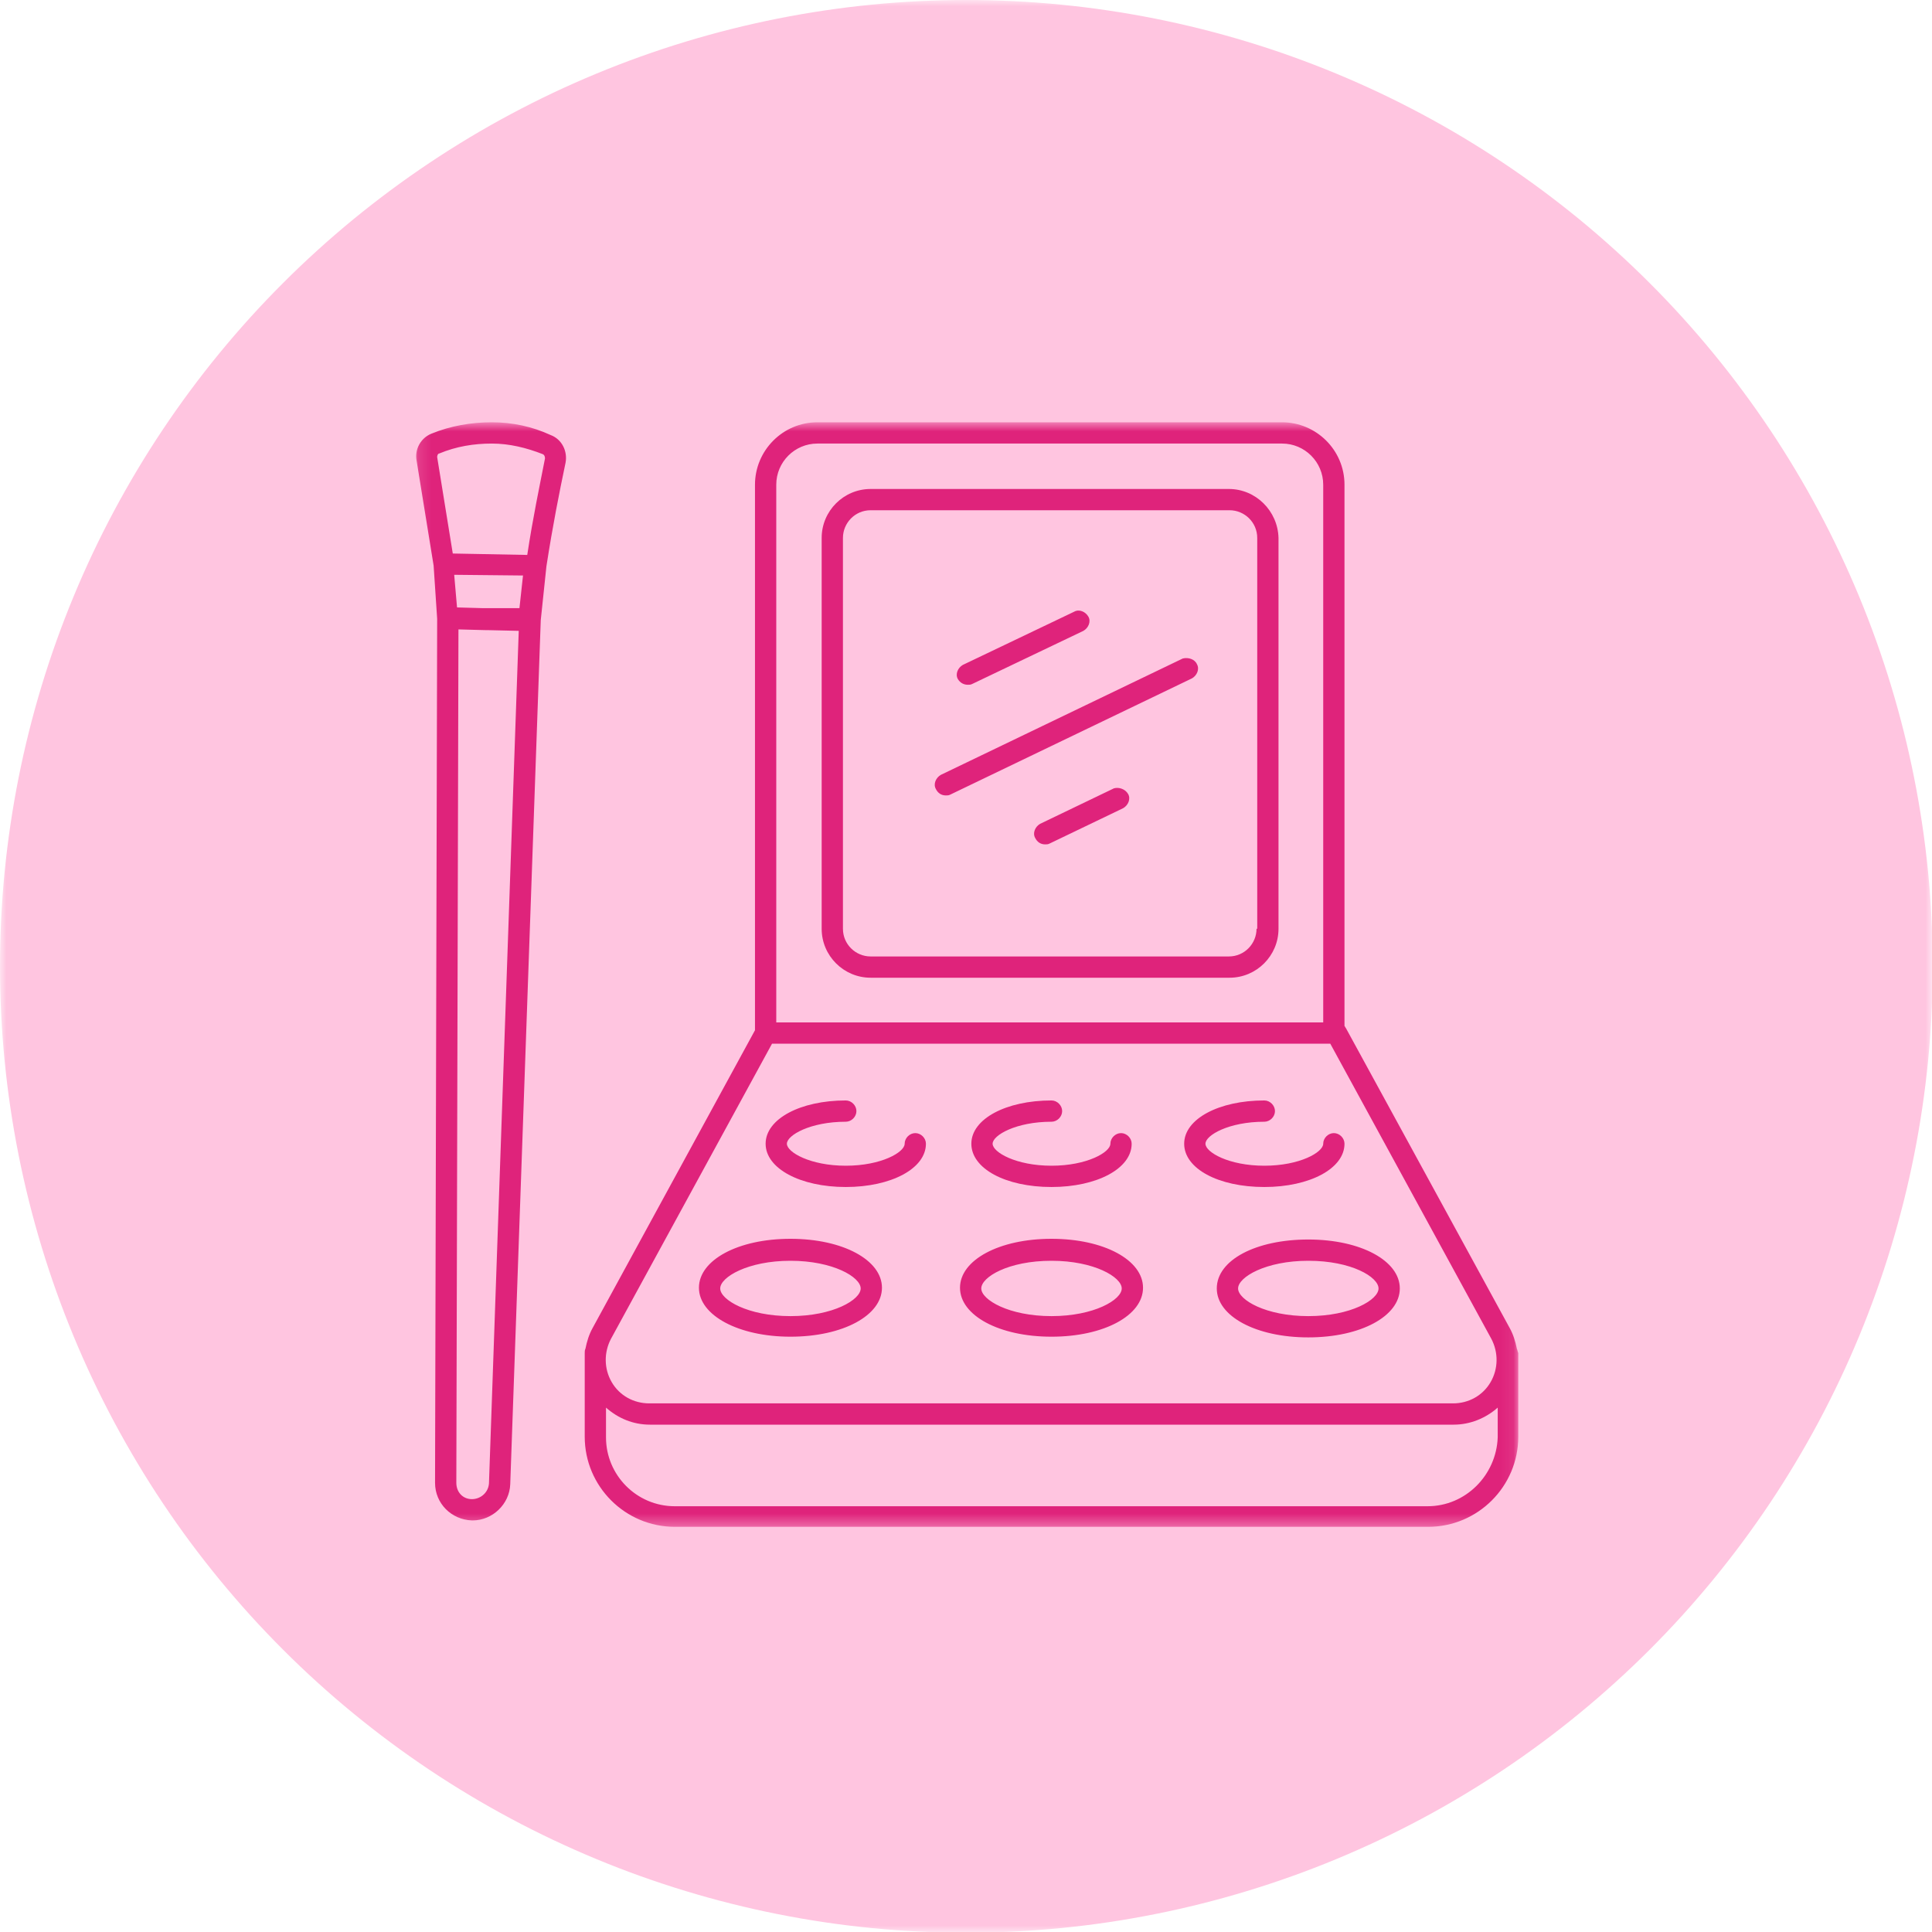 <svg width="150" height="150" viewBox="0 0 150 150" fill="none" xmlns="http://www.w3.org/2000/svg">
<mask id="mask0_1068_6196" style="mask-type:luminance" maskUnits="userSpaceOnUse" x="0" y="0" width="150" height="150">
<path d="M0 0H150V150H0V0Z" fill="white"/>
</mask>
<g mask="url(#mask0_1068_6196)">
<path d="M150.055 75.028C150.055 76.256 150.025 77.483 149.964 78.709C149.904 79.936 149.815 81.161 149.694 82.382C149.573 83.604 149.422 84.822 149.242 86.037C149.063 87.252 148.853 88.46 148.613 89.665C148.373 90.87 148.105 92.067 147.807 93.258C147.507 94.448 147.181 95.632 146.824 96.807C146.468 97.982 146.082 99.148 145.668 100.305C145.255 101.46 144.814 102.605 144.344 103.739C143.874 104.875 143.376 105.997 142.851 107.106C142.327 108.216 141.774 109.312 141.196 110.396C140.617 111.479 140.013 112.546 139.38 113.599C138.75 114.653 138.093 115.69 137.411 116.711C136.729 117.732 136.022 118.735 135.29 119.722C134.559 120.708 133.804 121.675 133.024 122.625C132.245 123.573 131.444 124.503 130.619 125.414C129.795 126.323 128.948 127.211 128.08 128.08C127.211 128.948 126.323 129.795 125.412 130.619C124.503 131.444 123.573 132.246 122.625 133.024C121.675 133.804 120.708 134.559 119.722 135.29C118.735 136.022 117.732 136.729 116.711 137.411C115.69 138.093 114.652 138.75 113.599 139.38C112.546 140.013 111.479 140.617 110.395 141.196C109.312 141.775 108.216 142.327 107.106 142.851C105.995 143.376 104.873 143.874 103.739 144.344C102.605 144.814 101.46 145.256 100.303 145.67C99.148 146.082 97.982 146.468 96.807 146.824C95.632 147.181 94.448 147.509 93.258 147.807C92.067 148.105 90.868 148.375 89.665 148.613C88.46 148.853 87.25 149.063 86.037 149.244C84.822 149.424 83.604 149.573 82.382 149.694C81.159 149.815 79.936 149.904 78.709 149.965C77.483 150.025 76.255 150.055 75.028 150.055C73.8 150.055 72.572 150.025 71.345 149.965C70.119 149.904 68.896 149.815 67.674 149.694C66.451 149.573 65.233 149.424 64.019 149.244C62.805 149.063 61.595 148.853 60.39 148.613C59.186 148.375 57.988 148.105 56.798 147.807C55.606 147.509 54.423 147.181 53.248 146.824C52.074 146.468 50.907 146.082 49.752 145.67C48.595 145.256 47.449 144.814 46.316 144.344C45.182 143.874 44.059 143.376 42.949 142.851C41.84 142.327 40.742 141.775 39.66 141.196C38.578 140.617 37.508 140.013 36.456 139.38C35.403 138.75 34.365 138.093 33.344 137.411C32.324 136.729 31.32 136.022 30.333 135.29C29.348 134.559 28.38 133.804 27.43 133.024C26.481 132.246 25.551 131.444 24.642 130.619C23.732 129.795 22.843 128.948 21.976 128.08C21.107 127.211 20.261 126.323 19.435 125.414C18.611 124.503 17.81 123.573 17.03 122.625C16.252 121.675 15.496 120.708 14.764 119.722C14.033 118.735 13.326 117.732 12.644 116.711C11.962 115.69 11.305 114.653 10.674 113.599C10.044 112.546 9.438 111.479 8.859 110.396C8.281 109.312 7.728 108.216 7.203 107.106C6.679 105.997 6.18 104.875 5.712 103.739C5.242 102.605 4.8 101.46 4.386 100.305C3.972 99.148 3.587 97.982 3.231 96.807C2.875 95.632 2.547 94.448 2.249 93.258C1.95 92.067 1.682 90.87 1.442 89.665C1.202 88.46 0.993 87.252 0.813 86.037C0.632 84.822 0.482 83.604 0.361 82.382C0.242 81.161 0.151 79.936 0.091 78.709C0.03 77.483 0 76.256 0 75.028C0 73.8 0.03 72.573 0.091 71.347C0.151 70.121 0.242 68.896 0.361 67.674C0.482 66.453 0.632 65.234 0.813 64.019C0.993 62.805 1.202 61.595 1.442 60.391C1.682 59.186 1.95 57.988 2.249 56.798C2.547 55.606 2.875 54.424 3.231 53.249C3.587 52.074 3.972 50.909 4.386 49.752C4.8 48.596 5.242 47.451 5.712 46.316C6.18 45.182 6.679 44.059 7.203 42.949C7.728 41.84 8.281 40.742 8.859 39.66C9.438 38.578 10.044 37.51 10.674 36.456C11.305 35.403 11.962 34.365 12.644 33.346C13.326 32.324 14.033 31.321 14.764 30.335C15.496 29.348 16.252 28.38 17.03 27.431C17.81 26.481 18.611 25.553 19.435 24.642C20.261 23.732 21.107 22.843 21.976 21.976C22.843 21.107 23.732 20.261 24.642 19.437C25.551 18.611 26.481 17.81 27.43 17.03C28.38 16.252 29.348 15.498 30.333 14.766C31.32 14.034 32.324 13.328 33.344 12.646C34.365 11.962 35.403 11.307 36.456 10.674C37.508 10.044 38.578 9.438 39.66 8.86C40.742 8.281 41.84 7.73 42.949 7.203C44.059 6.679 45.182 6.182 46.316 5.712C47.449 5.242 48.595 4.8 49.752 4.386C50.907 3.972 52.074 3.587 53.248 3.231C54.423 2.875 55.606 2.547 56.798 2.249C57.988 1.951 59.186 1.682 60.39 1.442C61.595 1.203 62.805 0.993 64.019 0.813C65.233 0.632 66.451 0.482 67.674 0.362C68.896 0.242 70.119 0.151 71.345 0.091C72.572 0.031 73.8 0 75.028 0C76.255 0 77.483 0.031 78.709 0.091C79.936 0.151 81.159 0.242 82.382 0.362C83.604 0.482 84.822 0.632 86.037 0.813C87.25 0.993 88.46 1.203 89.665 1.442C90.868 1.682 92.067 1.951 93.258 2.249C94.448 2.547 95.632 2.875 96.807 3.231C97.982 3.587 99.148 3.972 100.303 4.386C101.46 4.8 102.605 5.242 103.739 5.712C104.873 6.182 105.995 6.679 107.106 7.203C108.216 7.73 109.312 8.281 110.395 8.86C111.479 9.438 112.546 10.044 113.599 10.674C114.652 11.307 115.69 11.962 116.711 12.646C117.732 13.328 118.735 14.034 119.722 14.766C120.708 15.498 121.675 16.252 122.625 17.03C123.573 17.81 124.503 18.611 125.412 19.437C126.323 20.261 127.211 21.107 128.08 21.976C128.948 22.843 129.795 23.732 130.619 24.642C131.444 25.553 132.245 26.481 133.024 27.431C133.804 28.38 134.559 29.348 135.29 30.335C136.022 31.321 136.729 32.324 137.411 33.346C138.093 34.365 138.75 35.403 139.38 36.456C140.013 37.51 140.617 38.578 141.196 39.66C141.774 40.742 142.327 41.84 142.851 42.949C143.376 44.059 143.874 45.182 144.344 46.316C144.814 47.451 145.255 48.596 145.668 49.752C146.082 50.909 146.468 52.074 146.824 53.249C147.181 54.424 147.507 55.606 147.807 56.798C148.105 57.988 148.373 59.186 148.613 60.391C148.853 61.595 149.063 62.805 149.242 64.019C149.422 65.234 149.573 66.453 149.694 67.674C149.815 68.896 149.904 70.121 149.964 71.347C150.025 72.573 150.055 73.8 150.055 75.028Z" fill="#FFC5E0"/>
</g>
<mask id="mask1_1068_6196" style="mask-type:luminance" maskUnits="userSpaceOnUse" x="32" y="32" width="86" height="87">
<path d="M32.152 32.786H117.919V118.591H32.152V32.786Z" fill="white"/>
</mask>
<g mask="url(#mask1_1068_6196)">
<path d="M42.755 33.778C41.322 33.115 39.781 32.786 38.183 32.786C36.586 32.786 34.989 33.061 33.501 33.667C32.675 33.998 32.18 34.878 32.344 35.759L33.666 43.911L33.941 48.042L33.777 115.127C33.777 116.724 35.043 117.99 36.641 118.045H36.695C38.238 118.045 39.56 116.779 39.615 115.236L41.984 48.151L42.424 43.967C42.919 40.772 43.415 38.293 43.91 35.924C44.076 35.044 43.635 34.107 42.755 33.778ZM34.106 35.209C35.429 34.658 36.806 34.438 38.183 34.438C39.56 34.438 40.881 34.769 42.149 35.264C42.258 35.319 42.313 35.429 42.313 35.595C41.873 37.853 41.378 40.167 40.936 43.085L35.154 42.975L33.941 35.484C33.941 35.375 33.997 35.209 34.106 35.209ZM37.687 47.216C37.632 47.216 37.577 47.216 37.467 47.216L35.484 47.161L35.264 44.627L40.606 44.682L40.33 47.216H37.687ZM37.963 115.182C37.907 115.897 37.301 116.393 36.641 116.393C35.924 116.393 35.429 115.842 35.429 115.127L35.594 48.868L37.687 48.923C37.741 48.923 37.798 48.923 37.852 48.923L40.275 48.979L37.963 115.182ZM74.369 52.723C74.149 52.337 74.369 51.842 74.755 51.622L83.401 47.491C83.787 47.271 84.282 47.491 84.502 47.877C84.722 48.262 84.502 48.759 84.116 48.979L75.47 53.109C75.361 53.165 75.25 53.165 75.14 53.165C74.809 53.165 74.534 52.999 74.369 52.723ZM92.93 51.568C93.15 51.953 92.93 52.448 92.545 52.668L73.763 61.701C73.652 61.757 73.543 61.757 73.432 61.757C73.101 61.757 72.826 61.591 72.661 61.26C72.441 60.875 72.661 60.38 73.046 60.16L91.828 51.126C92.268 51.016 92.765 51.182 92.93 51.568ZM87.587 61.646C87.808 62.032 87.587 62.527 87.202 62.748L81.473 65.501C81.364 65.557 81.253 65.557 81.144 65.557C80.813 65.557 80.538 65.392 80.372 65.061C80.152 64.675 80.372 64.18 80.758 63.96L86.485 61.206C86.871 61.095 87.367 61.26 87.587 61.646ZM117.77 104.716C117.659 104.166 117.493 103.615 117.219 103.118L104.495 79.822C104.441 79.767 104.441 79.711 104.386 79.656V37.633C104.386 34.933 102.183 32.786 99.54 32.786H63.463C60.765 32.786 58.617 34.989 58.617 37.633V79.987L46.004 103.118C45.728 103.615 45.564 104.166 45.453 104.716C45.398 104.827 45.398 104.938 45.398 105.047V111.547C45.398 115.402 48.536 118.542 52.393 118.542H110.884C114.741 118.542 117.879 115.402 117.879 111.547V105.047C117.824 104.938 117.824 104.827 117.77 104.716ZM60.269 37.633C60.269 35.87 61.7 34.438 63.463 34.438H99.54C101.301 34.438 102.734 35.87 102.734 37.633V79.381H60.269V37.633ZM47.436 103.946L59.939 81.033H103.284L115.787 103.946C116.338 104.992 116.338 106.258 115.732 107.304C115.126 108.352 114.024 108.958 112.812 108.958H50.41C49.199 108.958 48.096 108.352 47.49 107.304C46.885 106.258 46.885 104.992 47.436 103.946ZM110.83 116.944H52.393C49.419 116.944 47.05 114.521 47.05 111.601V109.287C47.987 110.113 49.144 110.61 50.465 110.61H112.867C114.135 110.61 115.347 110.113 116.282 109.287V111.601C116.173 114.521 113.804 116.944 110.83 116.944ZM59.443 88.799C59.443 86.871 62.142 85.439 65.666 85.439C66.106 85.439 66.492 85.825 66.492 86.265C66.492 86.706 66.106 87.091 65.666 87.091C62.912 87.091 61.094 88.139 61.094 88.799C61.094 89.46 62.912 90.506 65.666 90.506C68.42 90.506 70.238 89.46 70.238 88.799C70.238 88.359 70.623 87.974 71.064 87.974C71.504 87.974 71.889 88.359 71.889 88.799C71.889 90.726 69.192 92.159 65.666 92.159C62.142 92.159 59.443 90.726 59.443 88.799ZM75.415 88.799C75.415 86.871 78.113 85.439 81.639 85.439C82.079 85.439 82.465 85.825 82.465 86.265C82.465 86.706 82.079 87.091 81.639 87.091C78.884 87.091 77.067 88.139 77.067 88.799C77.067 89.46 78.884 90.506 81.639 90.506C84.393 90.506 86.21 89.46 86.21 88.799C86.21 88.359 86.596 87.974 87.036 87.974C87.477 87.974 87.862 88.359 87.862 88.799C87.862 90.726 85.164 92.159 81.639 92.159C78.058 92.159 75.415 90.726 75.415 88.799ZM91.939 88.799C91.939 86.871 94.637 85.439 98.162 85.439C98.603 85.439 98.988 85.825 98.988 86.265C98.988 86.706 98.603 87.091 98.162 87.091C95.408 87.091 93.591 88.139 93.591 88.799C93.591 89.46 95.408 90.506 98.162 90.506C100.917 90.506 102.734 89.46 102.734 88.799C102.734 88.359 103.12 87.974 103.56 87.974C104 87.974 104.386 88.359 104.386 88.799C104.386 90.726 101.686 92.159 98.162 92.159C94.582 92.159 91.939 90.726 91.939 88.799ZM61.371 103.781C65.446 103.781 68.475 102.129 68.475 99.98C68.475 97.832 65.446 96.18 61.371 96.18C57.294 96.18 54.265 97.832 54.265 99.98C54.265 102.129 57.35 103.781 61.371 103.781ZM61.371 97.886C64.675 97.886 66.823 99.154 66.823 100.035C66.823 100.915 64.675 102.183 61.371 102.183C58.065 102.183 55.917 100.915 55.917 100.035C55.917 99.154 58.065 97.886 61.371 97.886ZM94.471 100.035C94.471 102.183 97.5 103.835 101.577 103.835C105.652 103.835 108.681 102.183 108.681 100.035C108.681 97.886 105.652 96.235 101.577 96.235C97.5 96.235 94.471 97.832 94.471 100.035ZM107.029 100.035C107.029 100.915 104.881 102.183 101.577 102.183C98.272 102.183 96.125 100.915 96.125 100.035C96.125 99.154 98.272 97.886 101.577 97.886C104.937 97.886 107.029 99.154 107.029 100.035ZM81.639 103.781C85.714 103.781 88.744 102.129 88.744 99.98C88.744 97.832 85.714 96.18 81.639 96.18C77.564 96.18 74.534 97.832 74.534 99.98C74.534 102.129 77.564 103.781 81.639 103.781ZM81.639 97.886C84.944 97.886 87.091 99.154 87.091 100.035C87.091 100.915 84.944 102.183 81.639 102.183C78.335 102.183 76.186 100.915 76.186 100.035C76.186 99.154 78.279 97.886 81.639 97.886ZM95.408 37.964H67.594C65.501 37.964 63.794 39.67 63.794 41.764V72.11C63.794 74.204 65.501 75.91 67.594 75.91H95.463C97.557 75.91 99.263 74.204 99.263 72.11V41.764C99.209 39.67 97.5 37.964 95.408 37.964ZM97.557 72.11C97.557 73.267 96.62 74.259 95.408 74.259H67.594C66.437 74.259 65.446 73.322 65.446 72.11V41.764C65.446 40.607 66.383 39.615 67.594 39.615H95.463C96.62 39.615 97.611 40.551 97.611 41.764V72.11H97.557Z" fill="#DF237B"/>
</g>
</svg>

